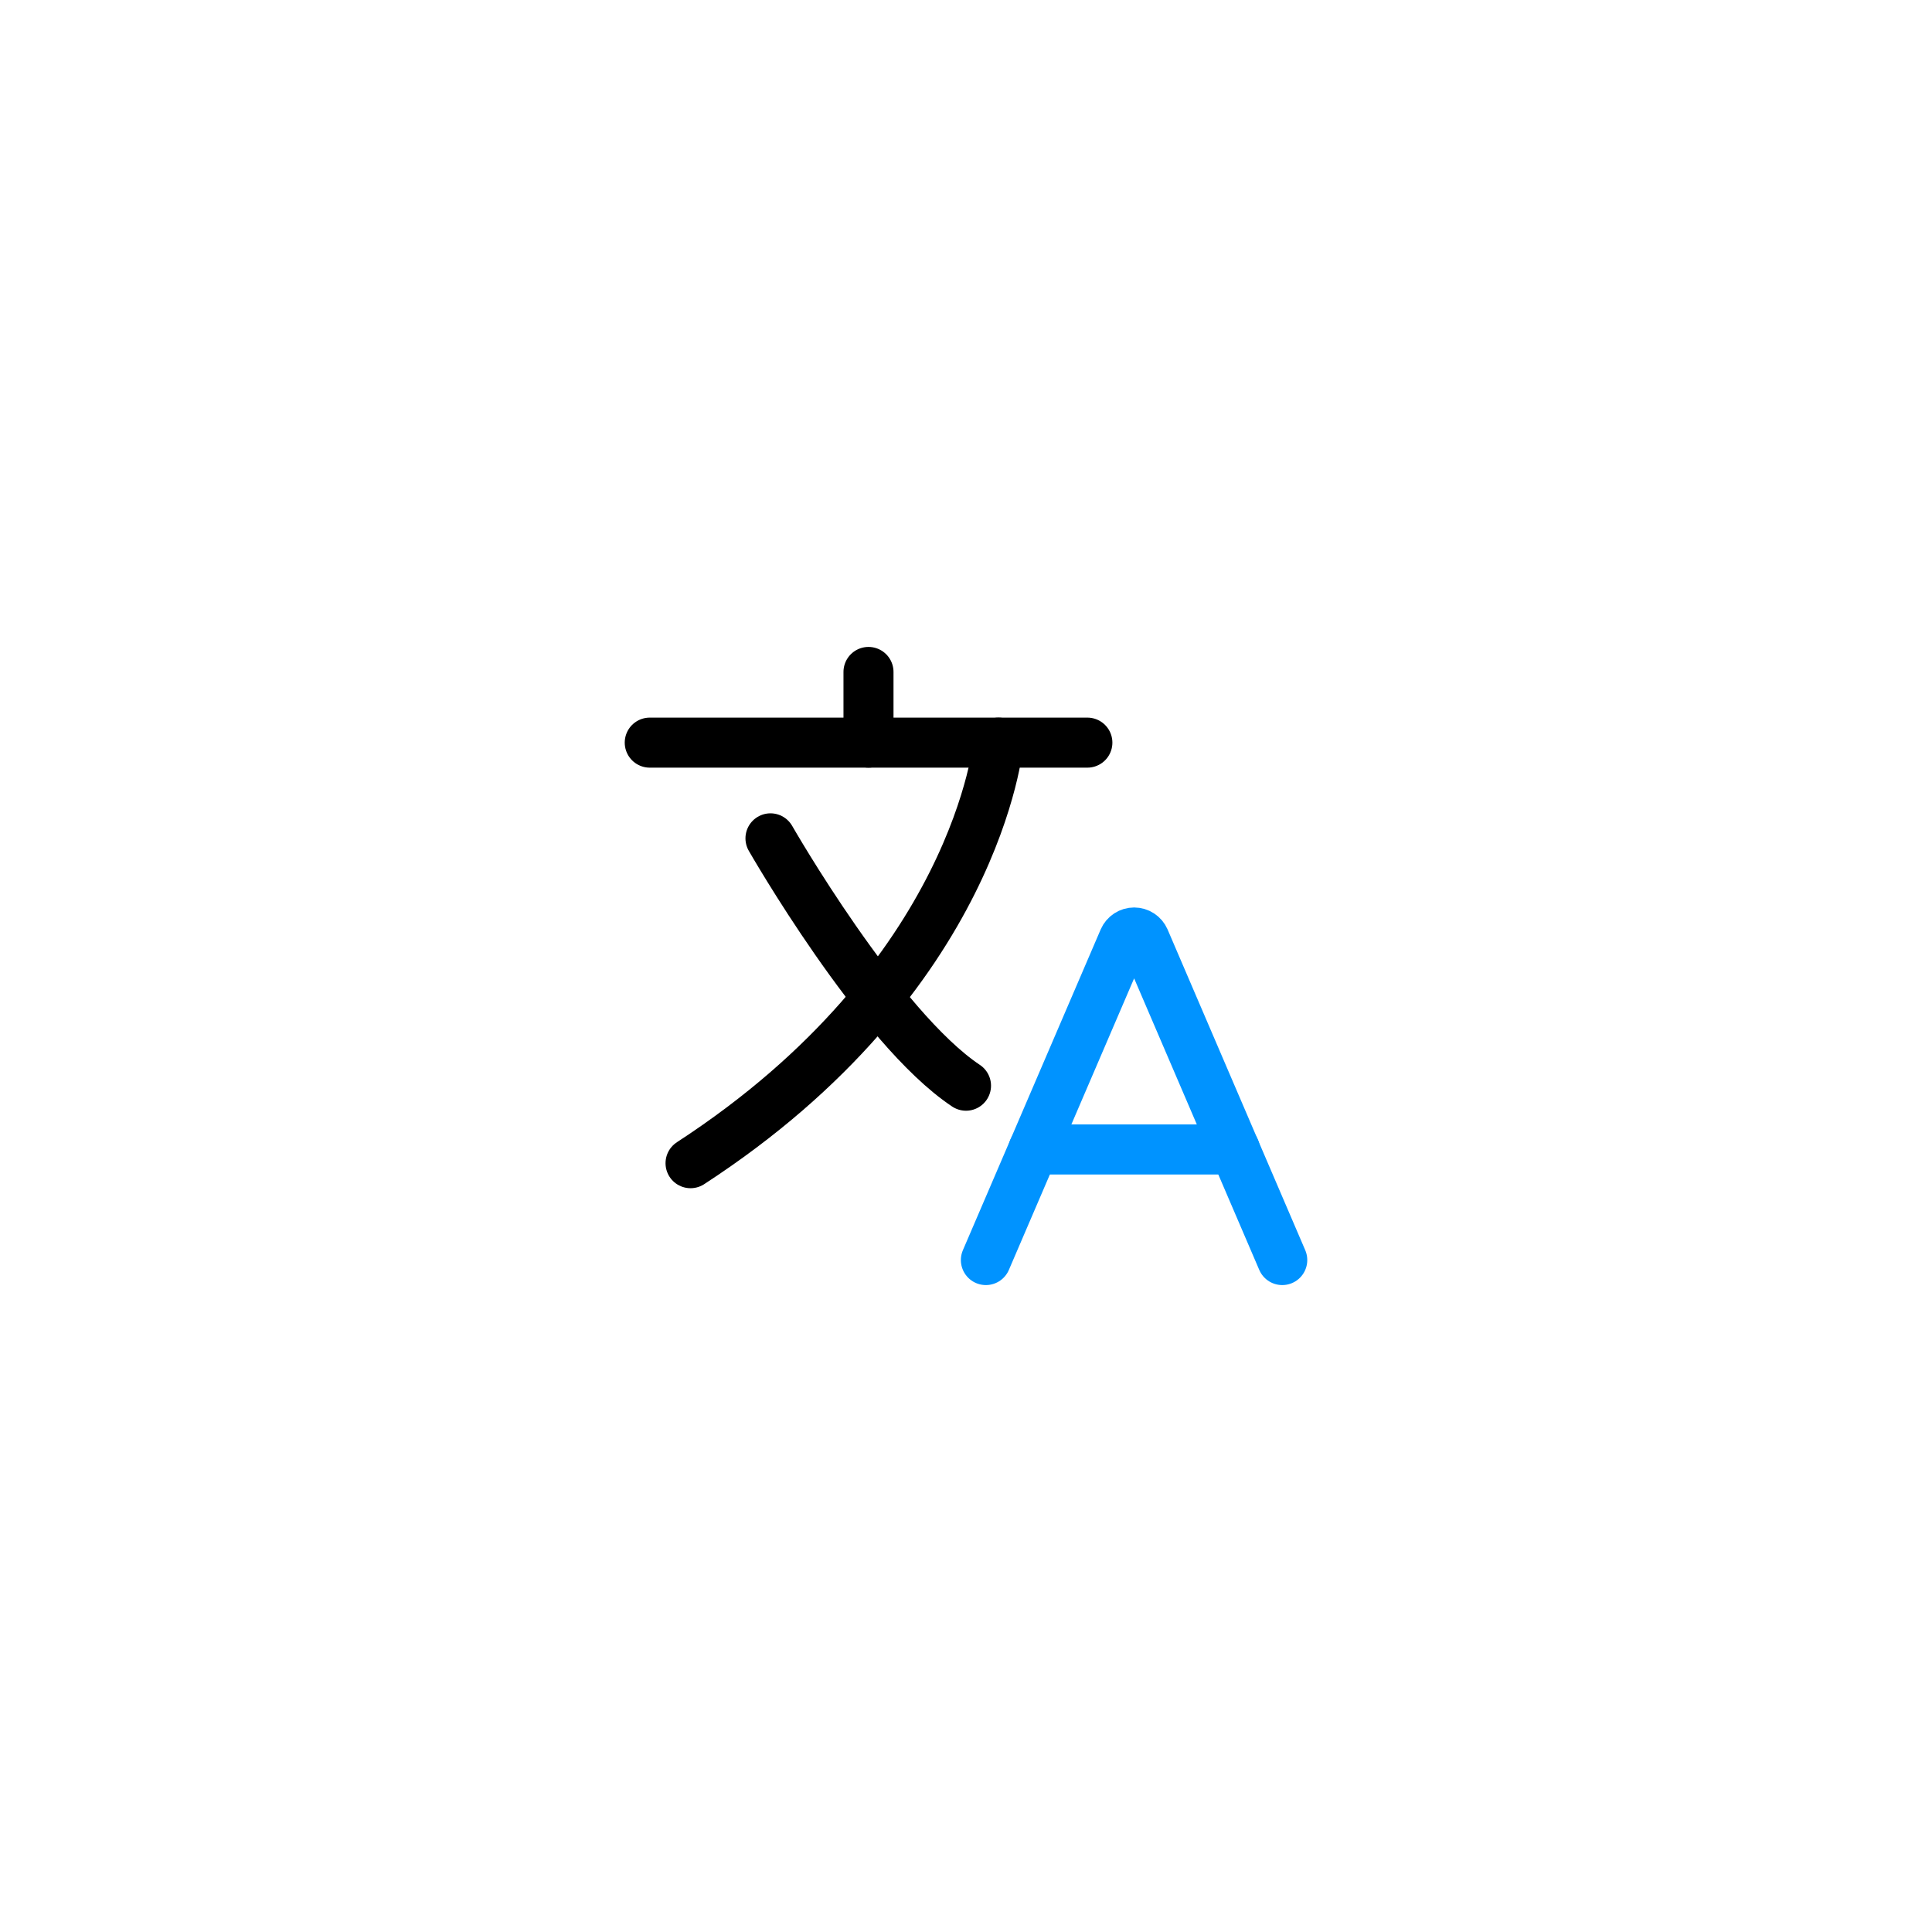 <svg width="400" height="400" viewBox="0 0 400 400" fill="none" xmlns="http://www.w3.org/2000/svg">
<rect width="400" height="400" fill="white"/>
<path d="M206.721 153.754C206.721 153.754 202.471 202.124 142.971 240.826" stroke="black" stroke-width="10.359" stroke-linecap="round"/>
<path d="M134.523 153.754H225.128" stroke="black" stroke-width="10.359" stroke-linecap="round"/>
<path d="M179.812 139.119V153.755" stroke="black" stroke-width="10.359" stroke-linecap="round"/>
<path d="M159.519 173.57C159.519 173.57 181.937 212.75 200 224.783" stroke="black" stroke-width="10.359" stroke-linecap="round"/>
<path d="M204.117 260.881L232.645 194.475C232.83 194.054 233.133 193.697 233.517 193.445C233.902 193.194 234.351 193.061 234.81 193.061C235.269 193.061 235.719 193.194 236.103 193.445C236.488 193.697 236.79 194.054 236.975 194.475L265.477 260.881" stroke="#0093FF" stroke-width="10.359" stroke-linecap="round"/>
<path d="M213.945 237.984H255.675" stroke="#0093FF" stroke-width="10.359" stroke-linecap="round"/>
</svg>
